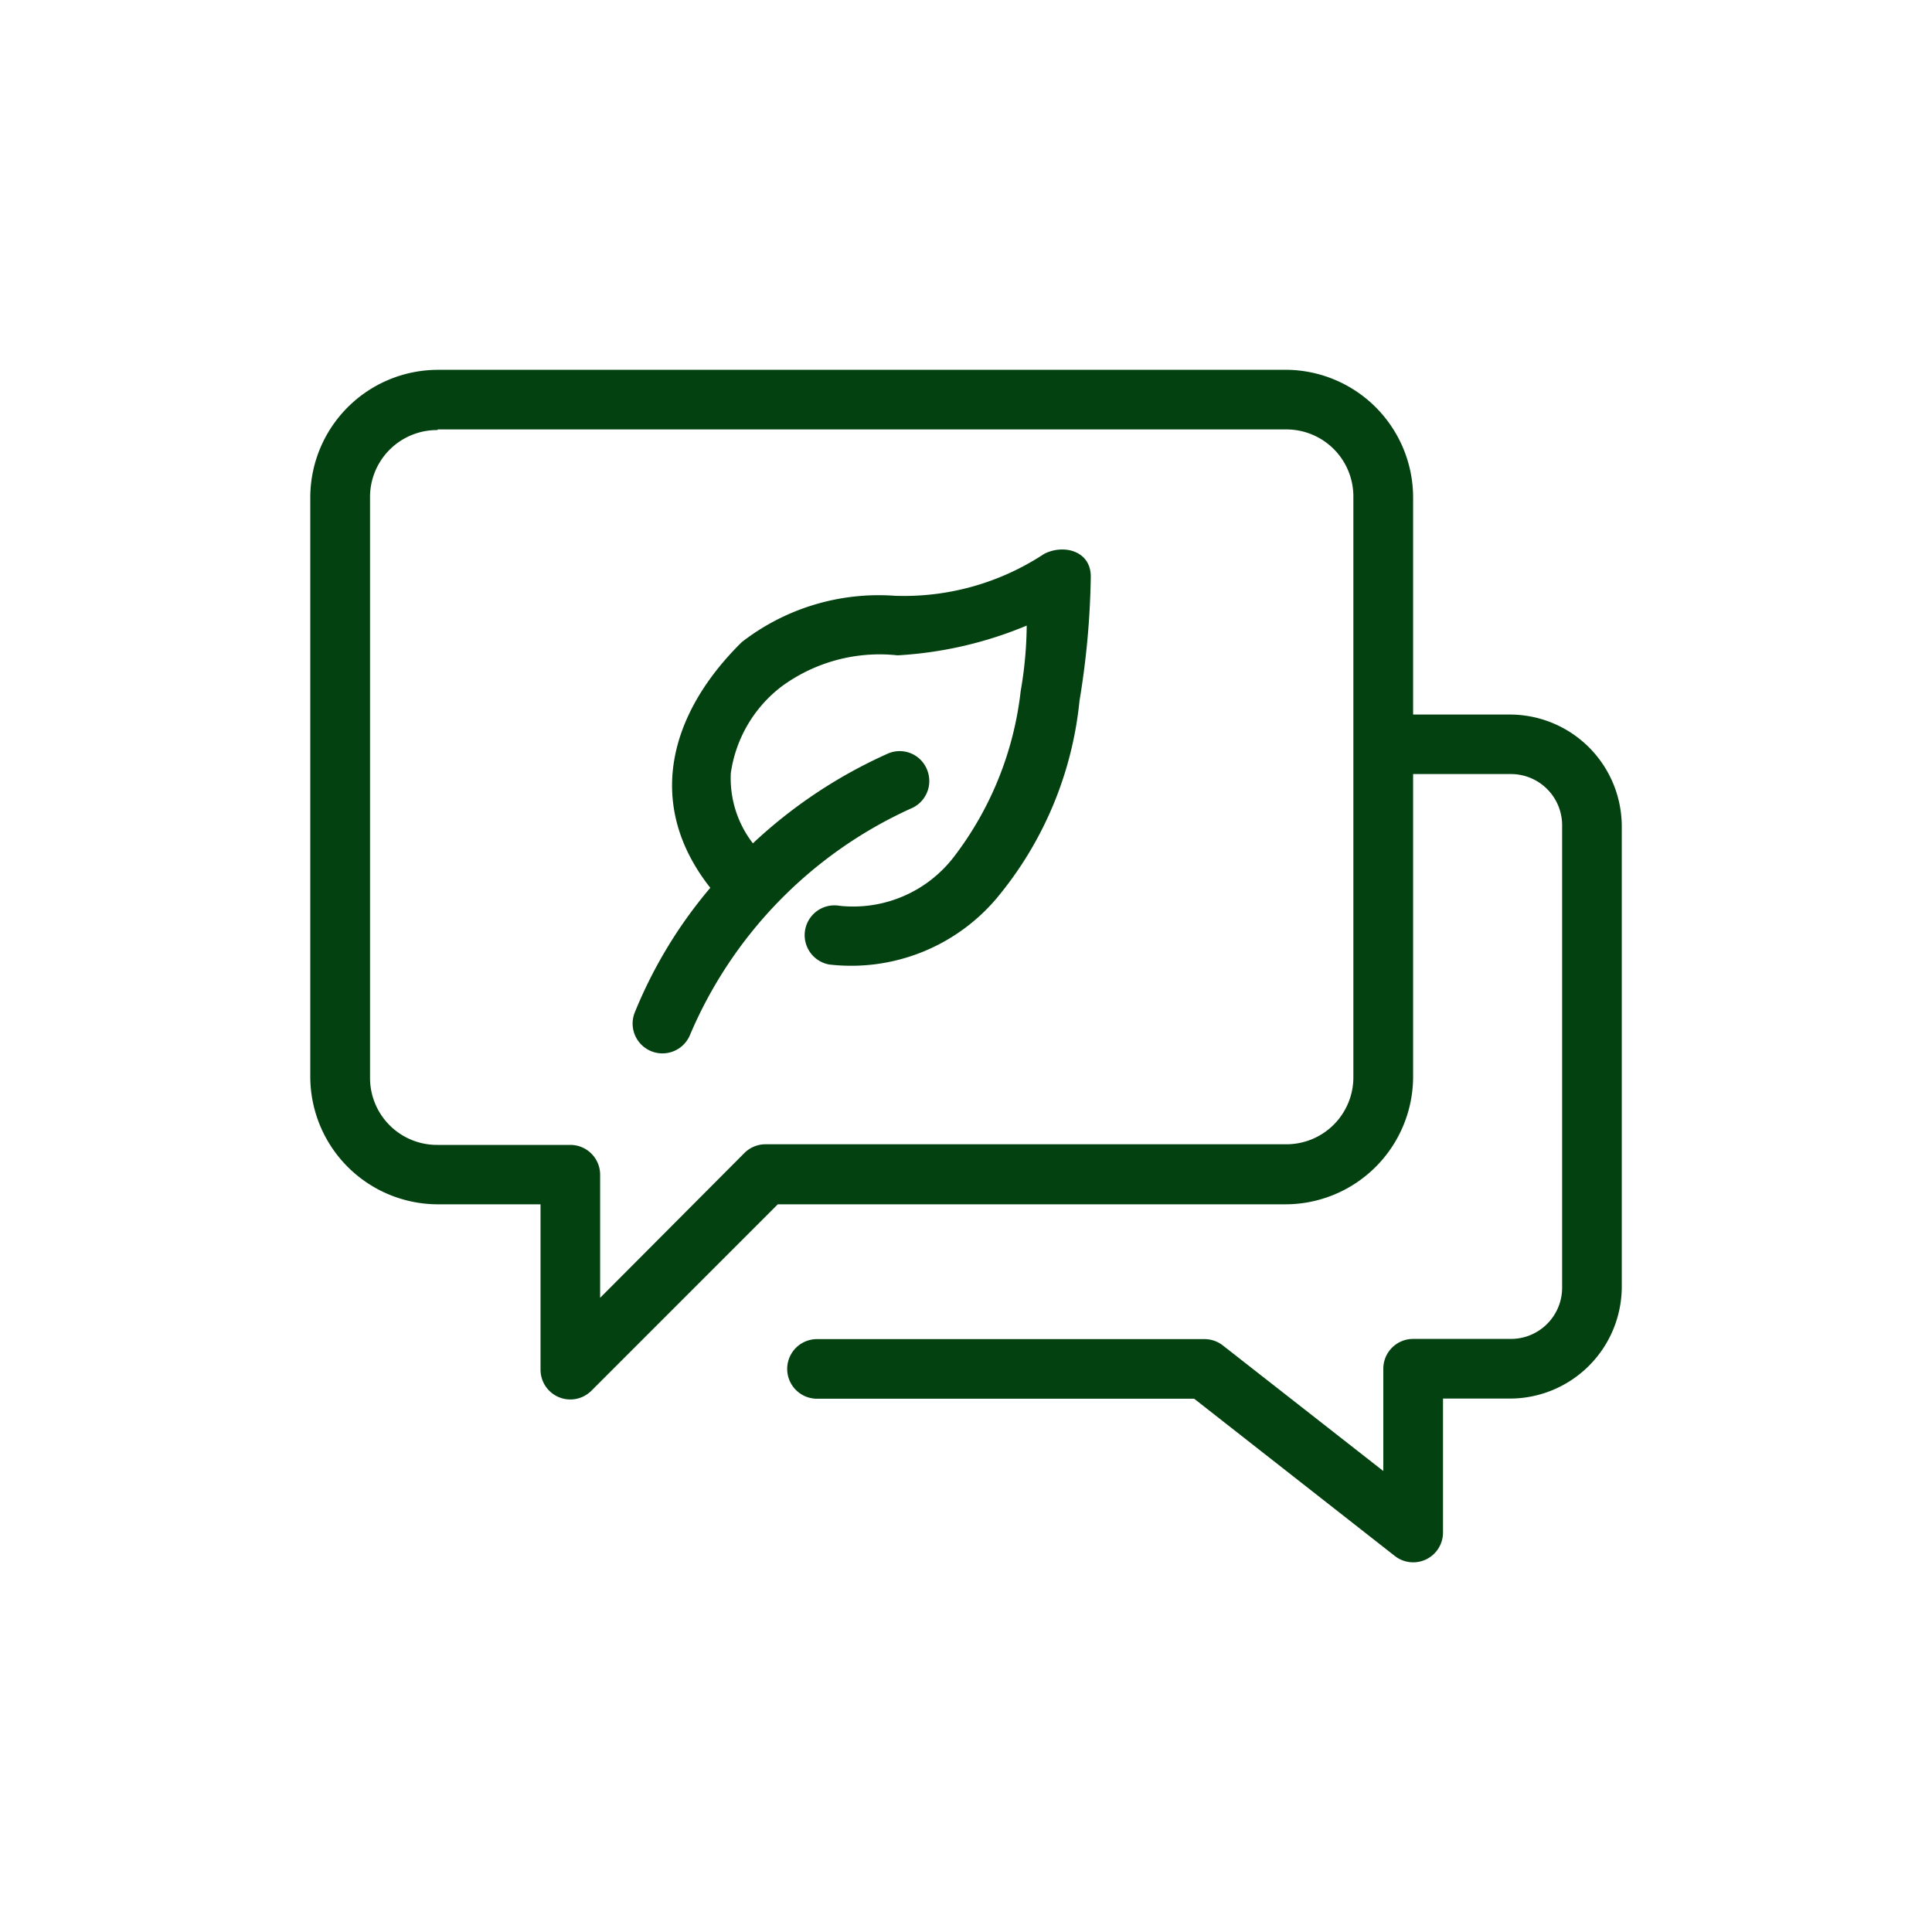 <svg xmlns="http://www.w3.org/2000/svg" xmlns:xlink="http://www.w3.org/1999/xlink" width="40" height="40" viewBox="0 0 40 40"><defs><clipPath id="clip-path"><rect id="Rectangle_103" data-name="Rectangle 103" width="40" height="40" transform="translate(208 1168)" fill="#fff" stroke="#707070" stroke-width="1"></rect></clipPath></defs><g id="Icon" transform="translate(-208 -1168)" clip-path="url(#clip-path)"><g id="g1442" transform="translate(212.606 1172.021)"><path id="rect1386" d="M4.455,3.636A2.646,2.646,0,0,0,1.818,6.275v12a2.646,2.646,0,0,0,2.637,2.638h2.13v3.424a.617.617,0,0,0,1.053.436l3.859-3.86H22.014a2.646,2.646,0,0,0,2.637-2.638v-6.27H26.66a1.06,1.06,0,0,1,1.076,1.075v9.542A1.061,1.061,0,0,1,26.66,23.7H24.651a.617.617,0,0,0-.617.617v2.118l-3.322-2.6a.617.617,0,0,0-.381-.131H12.309a.617.617,0,1,0,0,1.234h7.809l4.152,3.254a.617.617,0,0,0,1-.486V24.935H26.66a2.319,2.319,0,0,0,2.311-2.31V13.082a2.318,2.318,0,0,0-2.311-2.309H24.651v-4.5a2.646,2.646,0,0,0-2.637-2.638Zm0,1.234H22.014a1.387,1.387,0,0,1,1.4,1.4v12a1.387,1.387,0,0,1-1.4,1.4H11.242a.617.617,0,0,0-.436.181L7.819,22.849V20.3a.617.617,0,0,0-.617-.617H4.455a1.387,1.387,0,0,1-1.4-1.4v-12a1.387,1.387,0,0,1,1.4-1.4Z" transform="translate(0)" fill="#034210"></path><path id="path1897-9" d="M20.168,9.208a5.267,5.267,0,0,1-3.089.867,4.626,4.626,0,0,0-3.17.959c-1.523,1.5-2,3.38-.652,5.087A9.533,9.533,0,0,0,11.694,18.7a.617.617,0,1,0,1.144.464,9.012,9.012,0,0,1,4.563-4.68.617.617,0,0,0,.347-.8.61.61,0,0,0-.8-.348A10.1,10.1,0,0,0,14.139,15.2a2.2,2.2,0,0,1-.457-1.455,2.742,2.742,0,0,1,1.052-1.793,3.43,3.43,0,0,1,2.4-.644,8.106,8.106,0,0,0,2.674-.616,8.269,8.269,0,0,1-.125,1.357,6.917,6.917,0,0,1-1.38,3.428,2.629,2.629,0,0,1-2.366,1.017.617.617,0,1,0-.218,1.215,3.944,3.944,0,0,0,3.457-1.36,7.549,7.549,0,0,0,1.725-4.1,17.149,17.149,0,0,0,.233-2.536C21.158,9.139,20.568,9,20.168,9.208Z" transform="translate(-3.157 -1.761)" fill="#034210"></path></g></g></svg>